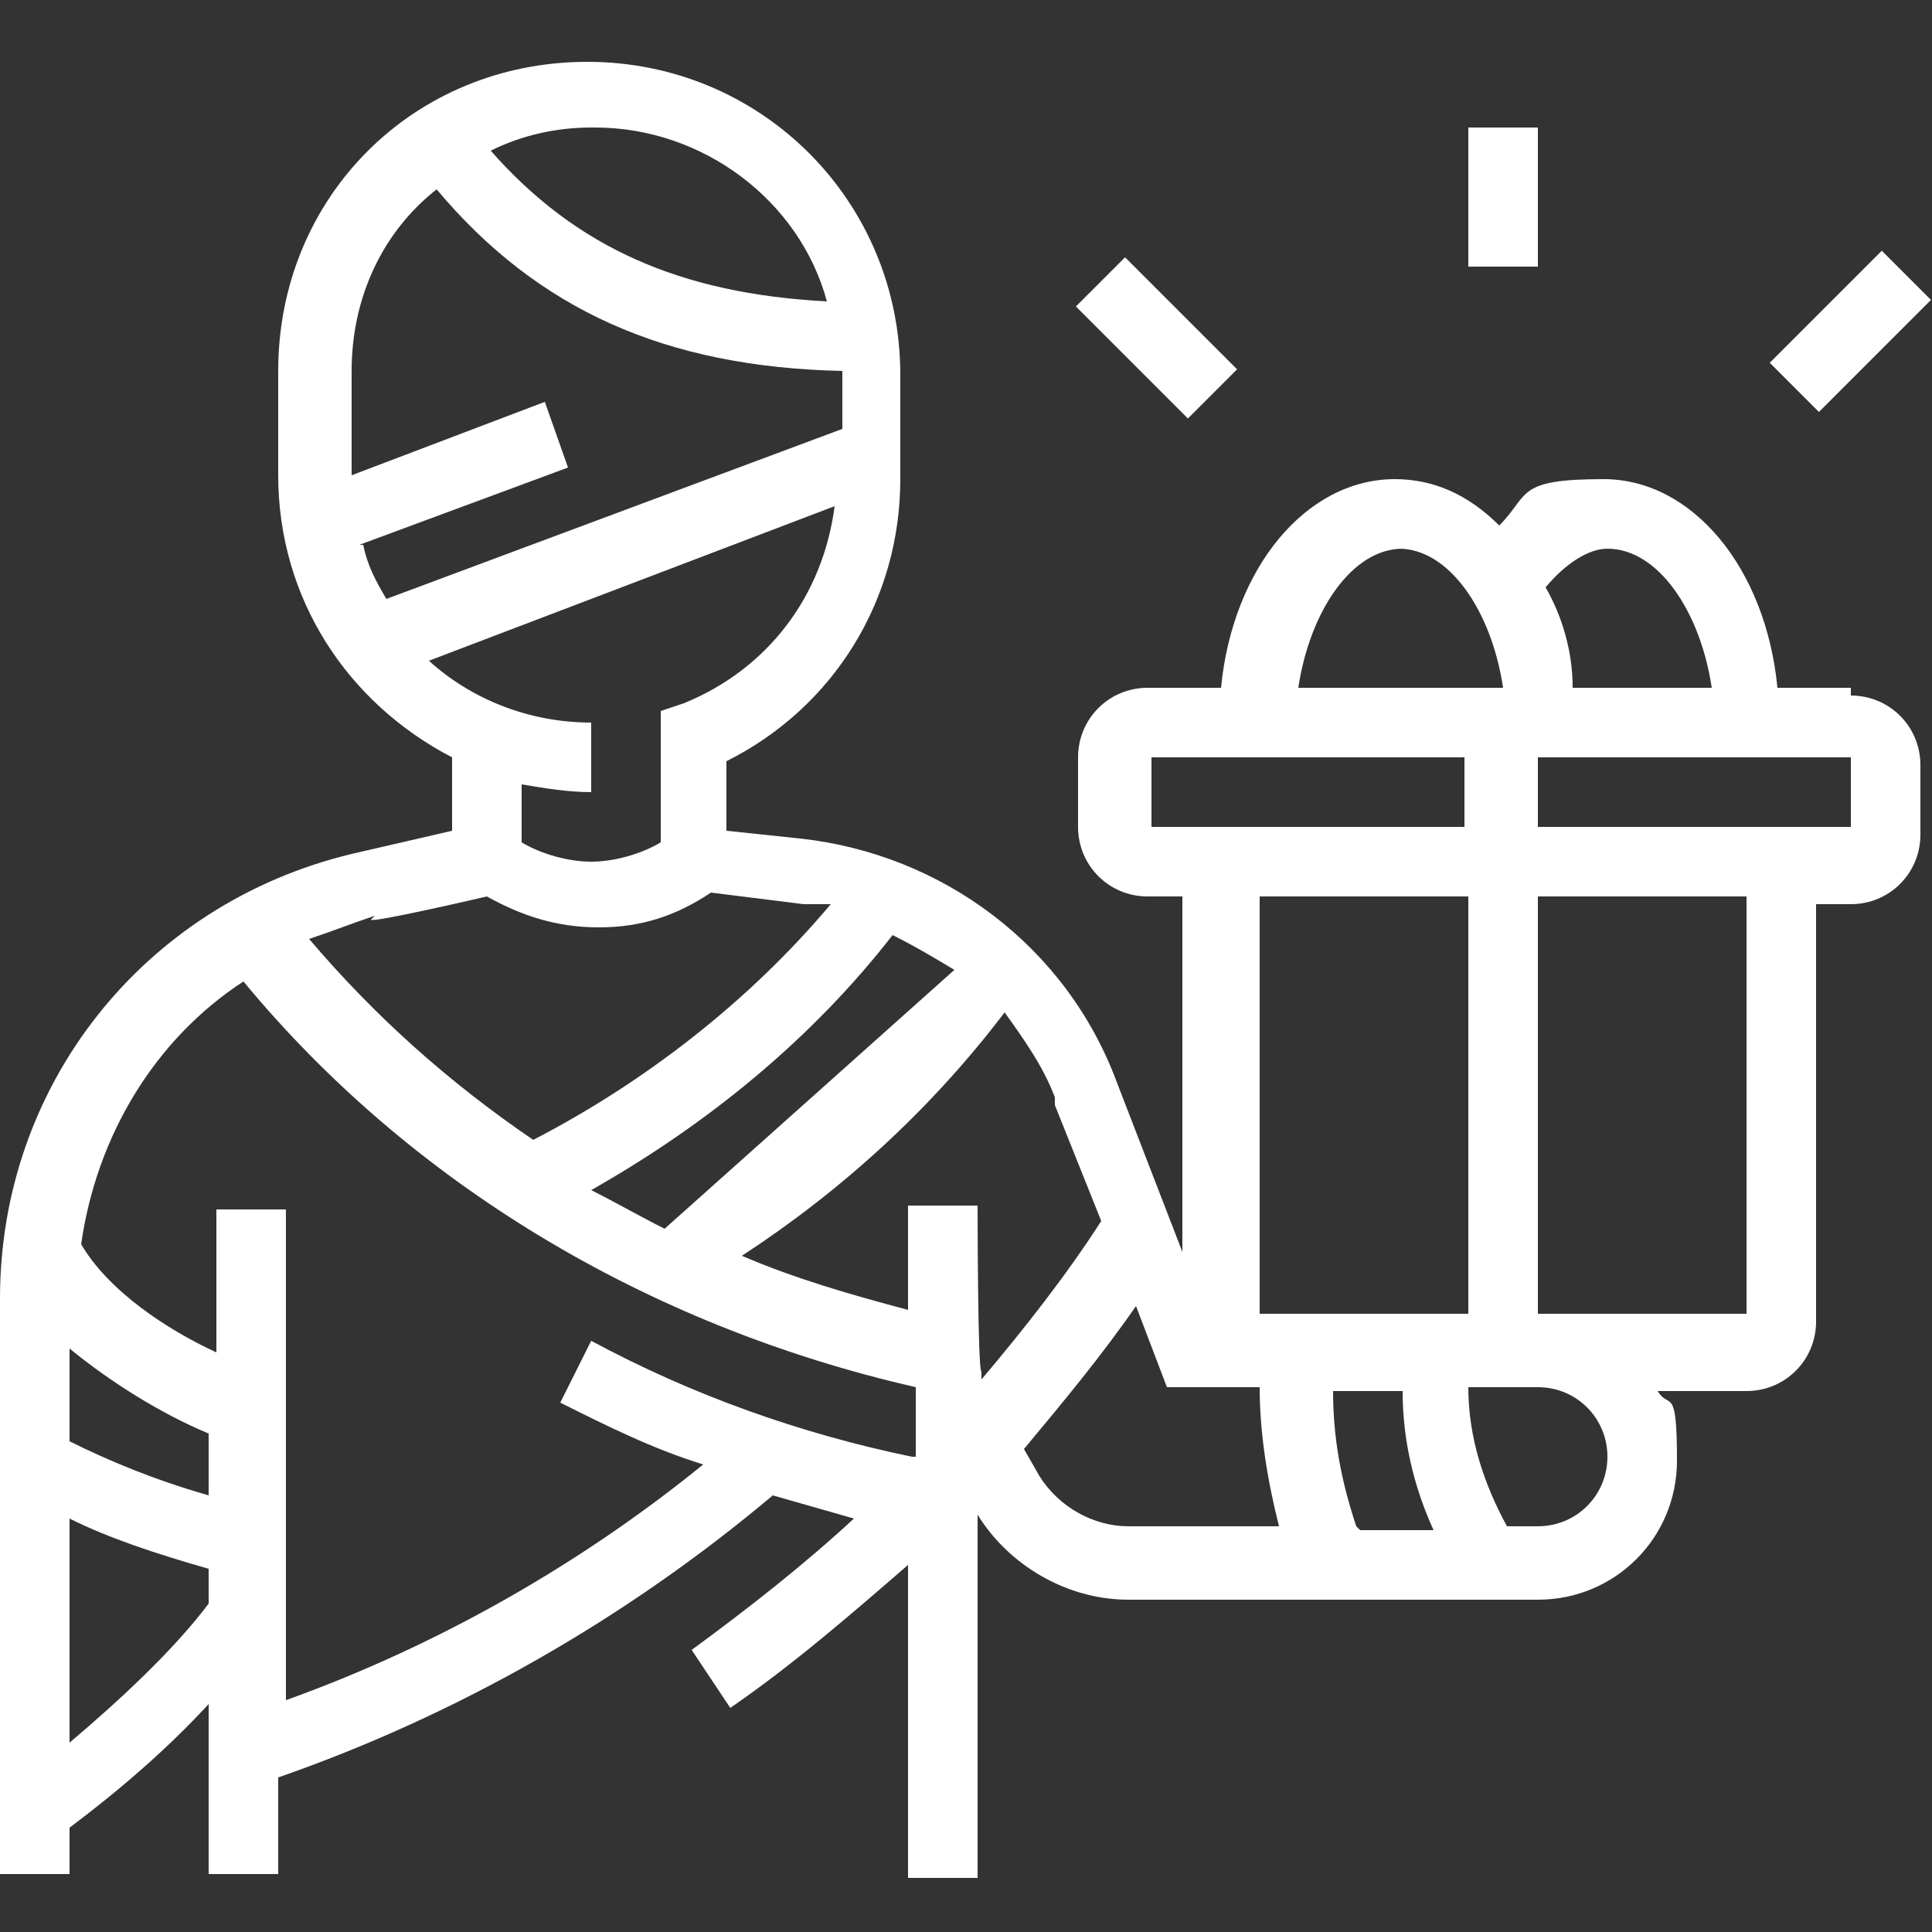 <?xml version="1.0" encoding="UTF-8"?>
<svg xmlns="http://www.w3.org/2000/svg" id="Layer_1" version="1.1" viewBox="0 0 50 50">
  <rect x="0" y="0" width="50" height="50" fill="#333333" stroke="none"/>
  <defs>
    <style>
      .st0 {
        fill: #fff;
      }

      .st1 {
        fill: none;
      }
    </style>
  </defs>
  <path class="st1" d="M17.2,31.8l7.5-6.7c-.5-.3-1-.6-1.6-.9-2.1,2.7-4.8,4.9-7.8,6.6.6.3,1.3.7,1.9,1Z"></path>
  <path class="st1" d="M1.8,45h0c1.3-1,2.7-2.3,3.6-3.5v-.9c-1.4-.4-2.6-.8-3.6-1.3v5.7Z"></path>
  <path class="st1" d="M21.7,9.6c-4.6,0-7.9-1.6-10.5-4.7-1.4,1.1-2.2,2.8-2.2,4.7h0v2.7l5-1.9.6,1.7-5.4,2c.1.5.3.9.6,1.4l11.8-4.4v-1.5Z"></path>
  <path class="st1" d="M13.7,29.6c2.9-1.5,5.6-3.6,7.7-6.1-.2,0-.5,0-.7,0l-2.4-.3c-.9.6-1.8.9-2.9.9s-2-.3-2.9-.8l-3,.7h0c-.6,0-1.1.3-1.7.5,1.7,2,3.6,3.7,5.8,5.2Z"></path>
  <path class="st1" d="M15.3,20.5c-.6,0-1.2,0-1.8-.2v1.5c.5.3,1.2.5,1.8.5s1.3-.2,1.8-.5v-3.4l.6-.2c2.2-.9,3.6-2.8,3.9-5.1l-10.5,3.9h0c1.1,1.1,2.6,1.7,4.2,1.7v1.8Z"></path>
  <path class="st1" d="M21.4,7.8c-.7-2.6-3.2-4.5-6-4.5h-.1c-.9,0-1.8.2-2.6.6,2.2,2.5,4.9,3.7,8.7,3.9Z"></path>
  <path class="st1" d="M44.3,17.8c-.3-2-1.4-3.6-2.7-3.6s-1.1.4-1.6,1c.4.7.7,1.6.7,2.6h3.6Z"></path>
  <rect class="st1" x="32.6" y="23.2" width="5.4" height="10.8"></rect>
  <path class="st1" d="M36.2,14.2c-1.3,0-2.4,1.6-2.7,3.6h5.3c-.3-2-1.4-3.6-2.7-3.6Z"></path>
  <rect class="st1" x="29.8" y="19.6" width="8.1" height="1.8"></rect>
  <path class="st1" d="M39.8,35.9h-1.8c0,1.3.4,2.5,1,3.6h.8c1,0,1.8-.8,1.8-1.8s-.8-1.8-1.8-1.8Z"></path>
  <rect class="st1" x="39.8" y="19.6" width="8.1" height="1.8"></rect>
  <rect class="st1" x="39.8" y="23.2" width="5.4" height="10.8"></rect>
  <path class="st1" d="M1.8,37.3c1,.5,2.2,1,3.6,1.4v-1.6c-1.2-.5-2.5-1.3-3.6-2.2v2.4Z"></path>
  <path class="st1" d="M36,35.9h-1.6c0,1.2.2,2.3.6,3.5,0,0,0,0,0,0h2c-.5-1.1-.8-2.3-.8-3.6h-.2Z"></path>
  <path class="st1" d="M6.2,25.4c-2.3,1.5-3.8,4-4.2,6.8.7,1.2,2.2,2.2,3.5,2.8v-3.7h1.8v12.7c3.9-1.4,7.6-3.5,10.8-6.1-1.3-.4-2.5-1-3.7-1.6l.8-1.6h0c2.6,1.4,5.4,2.4,8.3,3v-1.8c-7-1.6-13.1-5.3-17.4-10.5Z"></path>
  <path class="st1" d="M27.3,28.6v-.2c-.3-.8-.8-1.5-1.3-2.2-1.9,2.5-4.2,4.6-6.8,6.3,1.4.6,2.8,1,4.3,1.4v-2.7h1.8s0,4.3.1,4.3v.2c1.1-1.3,2.2-2.7,3.1-4.1l-1.2-3Z"></path>
  <path class="st1" d="M30.2,35.9l-.8-2.1c-.9,1.3-1.9,2.5-2.9,3.7l.4.7c.5.8,1.4,1.3,2.3,1.3h3.9c-.3-1.2-.5-2.4-.5-3.6h-2.4Z"></path>
  <path class="st0" d="M47.9,18v-.2h-1.9c-.3-3.1-2.2-5.4-4.5-5.4s-1.9.4-2.7,1.2c-.8-.8-1.7-1.2-2.7-1.2-2.3,0-4.2,2.3-4.5,5.4h-1.9c-1,0-1.8.8-1.8,1.8v1.8c0,1,.8,1.8,1.8,1.8h.9v9.2l-1.7-4.4c-1.3-3.5-4.5-5.9-8.2-6.3l-1.9-.2v-1.8c2.8-1.4,4.5-4.2,4.5-7.3v-2.7c0-4.5-3.6-8.1-8.1-8.1S7.2,5.1,7.2,9.6v2.7c0,3.2,1.8,5.9,4.5,7.3v1.9l-2.6.6C3.7,23.4,0,28.1,0,33.6v14.9h1.8v-1.2c1.2-.9,2.5-2,3.6-3.2v4.4h1.8v-2.5c4.6-1.6,9-4.1,12.8-7.3.7.2,1.4.4,2.1.6-1.3,1.2-2.7,2.3-4.2,3.4l1,1.5c1.6-1.1,3.1-2.4,4.6-3.7v8.1h1.8v-9.4c.8,1.3,2.3,2.2,3.9,2.2h10.6c2,0,3.6-1.6,3.6-3.6s-.2-1.3-.5-1.8h2.3c1,0,1.8-.8,1.8-1.8v-10.8h.9c1,0,1.8-.8,1.8-1.8v-1.8c0-1-.8-1.8-1.8-1.8ZM41.6,14.2c1.3,0,2.4,1.6,2.7,3.6h-3.6c0-1-.3-1.9-.7-2.6.5-.6,1.1-1,1.6-1ZM36.2,14.2c1.3,0,2.4,1.6,2.7,3.6h-5.3c.3-2,1.4-3.6,2.7-3.6ZM29.8,21.4v-1.8h8.1v1.8h-8.1ZM38,23.2v10.8h-5.4v-10.8h5.4ZM23.1,24.2c.6.3,1.1.6,1.6.9l-7.5,6.7c-.6-.3-1.3-.7-1.9-1,3-1.7,5.7-3.9,7.8-6.6ZM15.3,3.3h.1c2.8,0,5.3,1.9,6,4.5-3.8-.2-6.5-1.4-8.7-3.9.8-.4,1.7-.6,2.6-.6ZM9.3,14.1l5.4-2-.6-1.7-5,1.9v-2.7h0c0-1.9.8-3.6,2.2-4.7,2.6,3.1,5.9,4.6,10.5,4.7v1.5l-11.8,4.4c-.3-.5-.5-.9-.6-1.4ZM11.1,17.1h0c0,0,10.5-4,10.5-4-.3,2.3-1.7,4.2-3.9,5.1l-.6.2v3.4c-.5.3-1.2.5-1.8.5s-1.3-.2-1.8-.5v-1.5c.6.1,1.2.2,1.8.2v-1.8c-1.6,0-3.1-.6-4.2-1.6ZM9.6,23.8h0c0,.1,3-.6,3-.6.9.5,1.8.8,2.9.8s2-.3,2.9-.9l2.4.3c.2,0,.5,0,.7,0-2.1,2.5-4.8,4.6-7.7,6.1-2.2-1.5-4.1-3.2-5.8-5.2.6-.2,1.1-.4,1.7-.6ZM5.4,41.5c-.9,1.2-2.3,2.5-3.6,3.6h0v-5.8c1,.5,2.2.9,3.6,1.3v.9ZM5.4,38.7c-1.4-.4-2.6-.9-3.6-1.4v-2.4c1.1.9,2.4,1.7,3.6,2.2v1.6ZM23.6,37.7c-2.9-.6-5.7-1.6-8.3-3h0l-.8,1.6c1.2.6,2.4,1.2,3.7,1.6-3.2,2.6-6.9,4.7-10.8,6.1v-12.7h-1.8v3.7c-1.3-.6-2.8-1.6-3.5-2.8.4-2.8,1.9-5.3,4.2-6.8,4.3,5.2,10.4,8.9,17.4,10.5v1.8ZM25.4,35.7v-.2c-.1,0-.1-4.3-.1-4.3h-1.8v2.7c-1.5-.4-2.9-.8-4.3-1.4,2.6-1.7,4.9-3.8,6.8-6.3.5.7,1,1.4,1.3,2.2v.2l1.2,3c-.9,1.4-2,2.8-3.1,4.1ZM29.2,39.5c-.9,0-1.8-.5-2.3-1.3l-.4-.7c1-1.2,2-2.4,2.9-3.7l.8,2.1h2.4c0,1.2.2,2.4.5,3.6h-3.9ZM35.1,39.5h0s0,0,0,0c-.4-1.2-.6-2.3-.6-3.5h1.8c0,1.3.3,2.5.8,3.6h-1.9ZM39.8,39.5h-.8c-.6-1.1-1-2.3-1-3.6h1.8c1,0,1.8.8,1.8,1.8s-.8,1.8-1.8,1.8ZM45.2,34h-5.4v-10.8h5.4v10.8ZM47.9,21.4h-8.1v-1.8h8.1v1.8Z"></path>
  <rect class="st0" x="38" y="3.3" width="1.8" height="3.6"></rect>
  <rect class="st0" x="45.9" y="7.7" width="4.1" height="1.8" transform="translate(7.9 36.4) rotate(-45)"></rect>
  <rect class="st0" x="29" y="6.7" width="1.8" height="4.1" transform="translate(2.6 23.7) rotate(-45)"></rect>
</svg>
